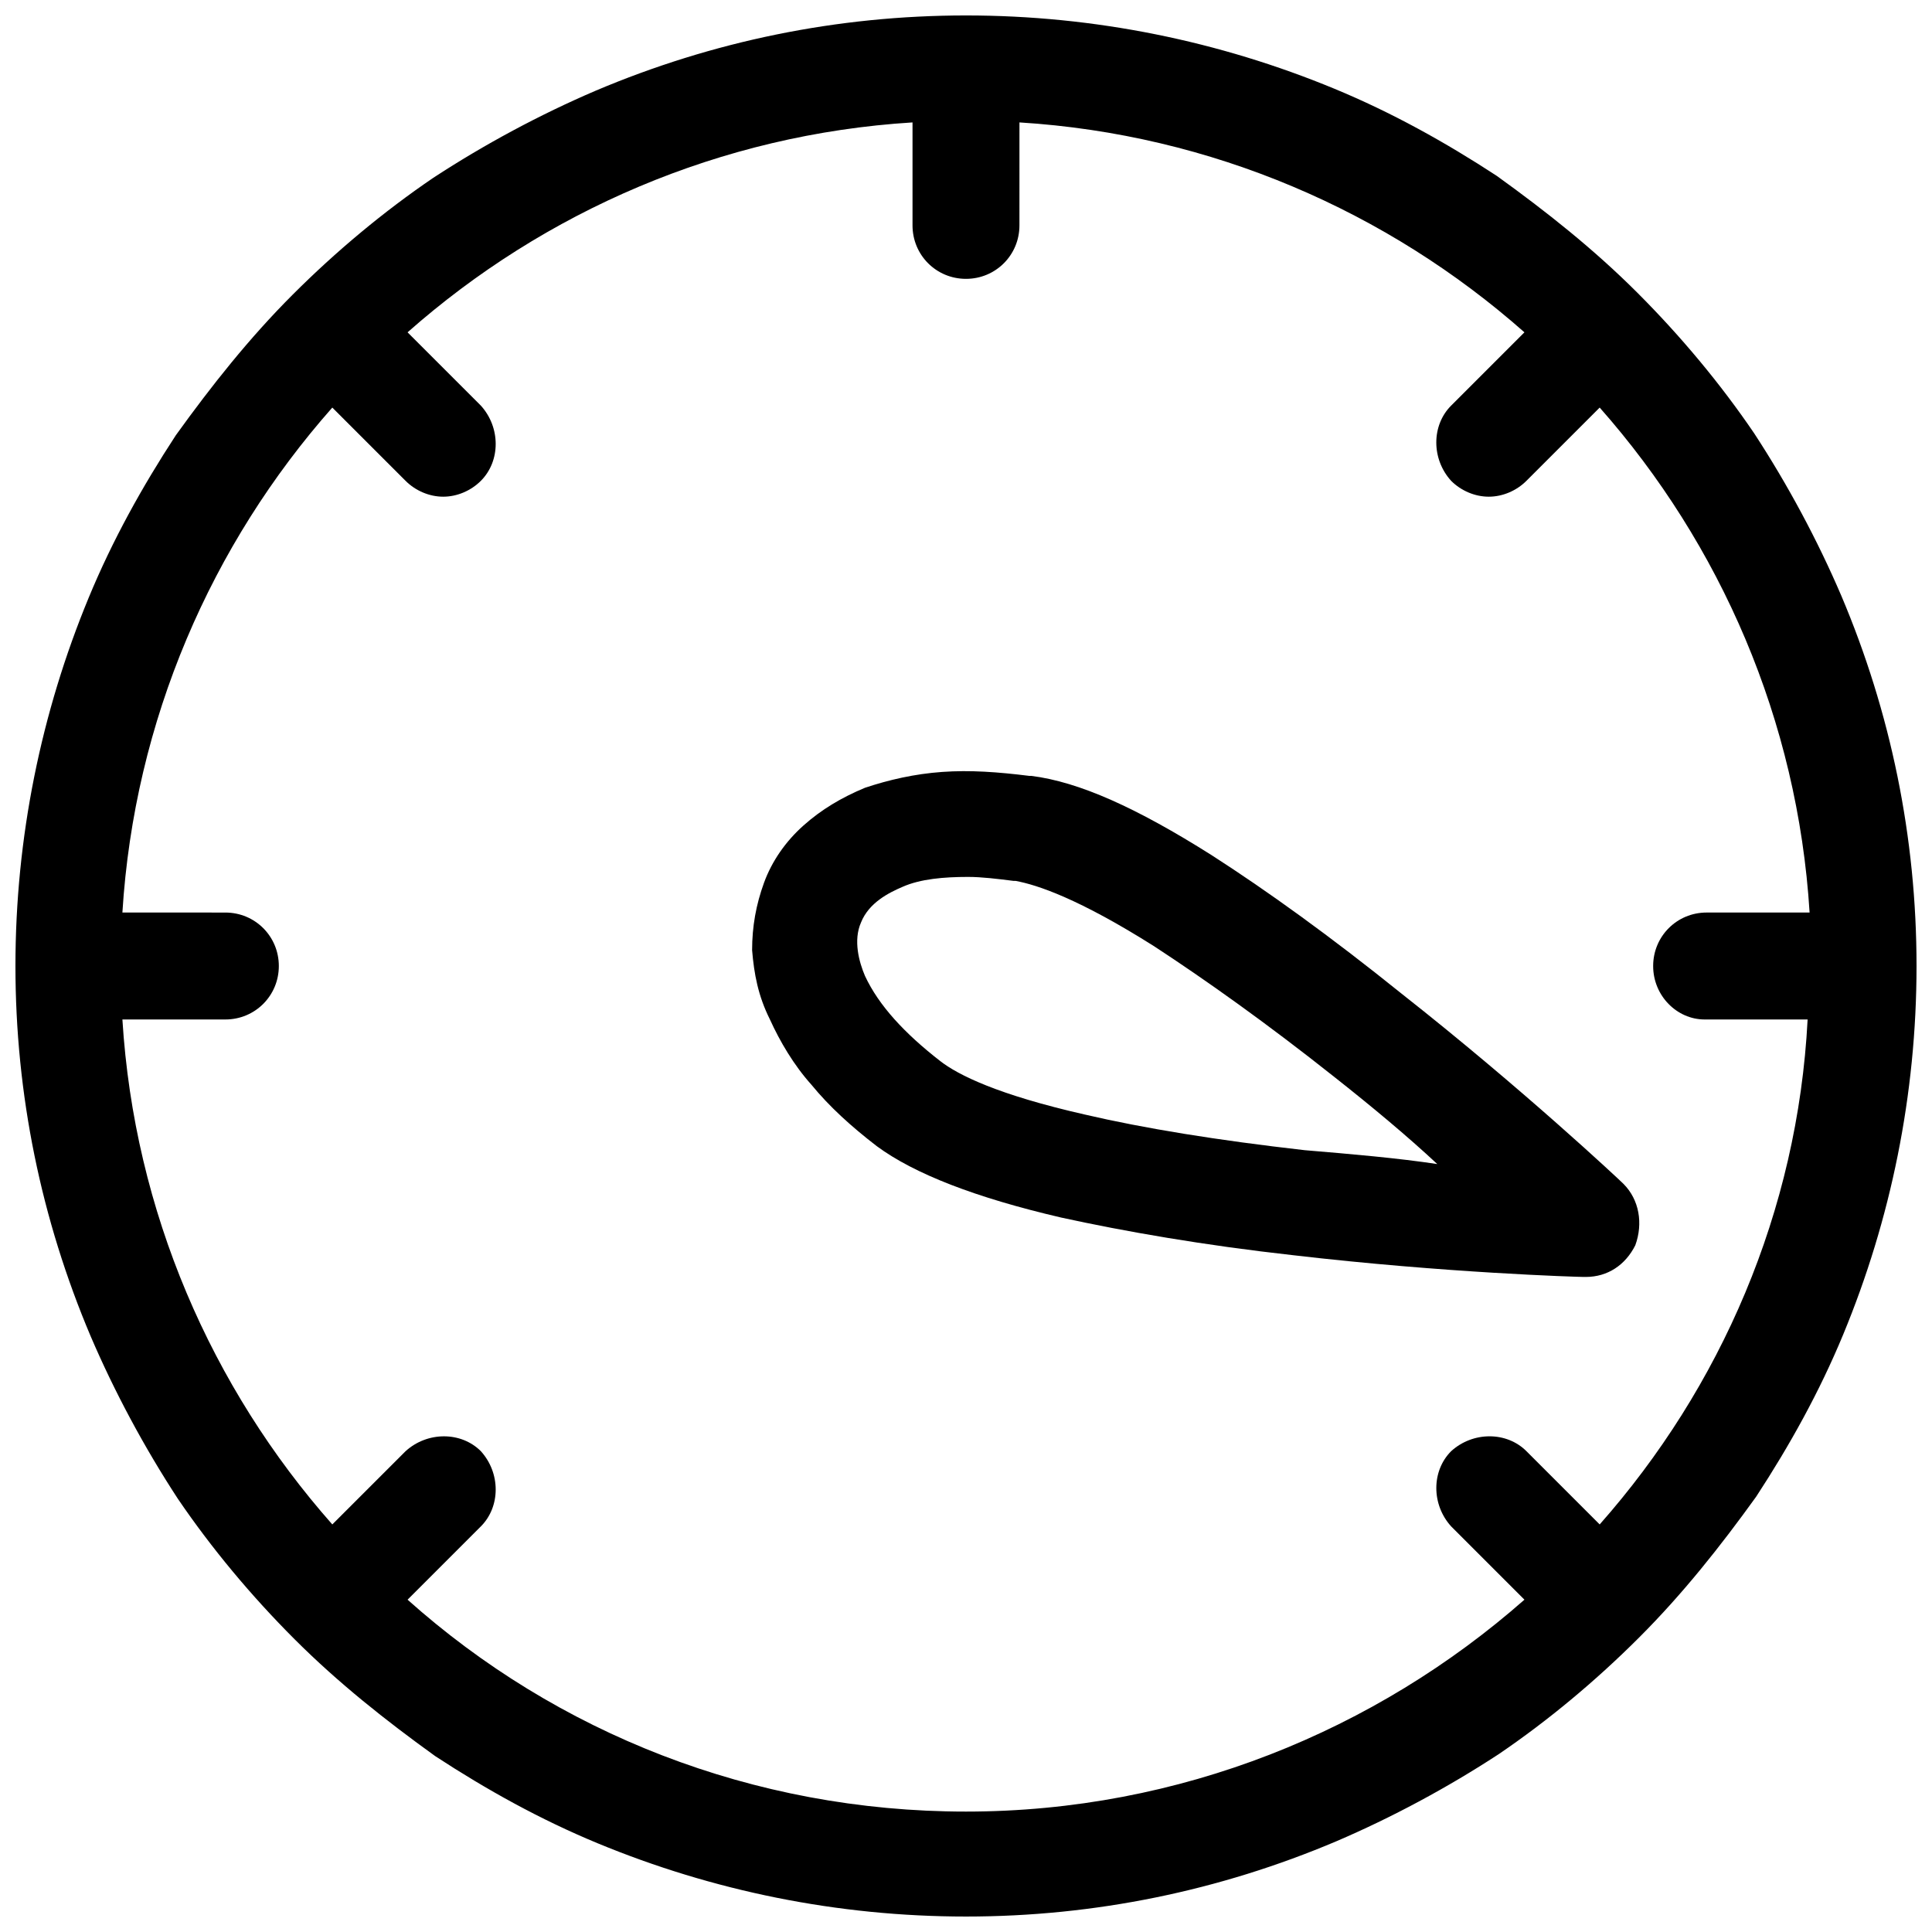 <?xml version="1.0" encoding="UTF-8"?>
<!-- Uploaded to: ICON Repo, www.svgrepo.com, Generator: ICON Repo Mixer Tools -->
<svg width="800px" height="800px" version="1.1" viewBox="144 144 512 512" xmlns="http://www.w3.org/2000/svg">
 <defs>
  <clipPath id="a">
   <path d="m148.09 148.09h503.81v503.81h-503.81z"/>
  </clipPath>
 </defs>
 <path d="m574.23 457.73c-1.051-1.051-26.766-25.191-58.777-50.383-18.895-15.219-35.688-27.289-50.383-36.734-19.941-12.594-35.16-19.418-47.758-20.992h-0.523c-8.398-1.051-15.742-1.574-23.09-1.051-7.348 0.523-14.168 2.098-20.469 4.199-6.297 2.625-11.547 5.773-16.27 9.973s-8.398 9.445-10.496 15.219c-2.098 5.773-3.148 11.547-3.148 17.844 0.523 6.297 1.574 12.07 4.723 18.367 2.625 5.773 6.297 12.07 11.02 17.32 4.723 5.773 10.496 11.02 17.32 16.27 9.973 7.348 26.238 13.645 48.805 18.895 16.793 3.672 37.785 7.348 61.402 9.973 40.41 4.723 75.57 5.773 77.145 5.773h0.523c5.773 0 10.496-3.148 13.121-8.398 2.102-5.777 1.051-12.074-3.144-16.273zm-84.496-8.922c-23.09-2.625-42.508-5.773-58.254-9.445-23.09-5.246-33.586-10.496-38.309-14.168-9.445-7.348-16.27-14.695-19.941-22.566-1.574-3.672-3.148-9.445-1.051-14.168 2.098-5.246 7.348-7.871 11.02-9.445 4.723-2.098 11.02-2.625 17.32-2.625 3.672 0 7.871 0.523 12.07 1.051h0.523c5.773 1.051 16.793 4.723 36.734 17.32 13.645 8.922 29.914 20.469 47.758 34.637 9.973 7.871 19.418 15.742 27.289 23.09-10.492-1.582-22.562-2.629-35.16-3.68z"/>
 <g clip-path="url(#a)">
  <path d="m631.96 301.86c-6.297-14.695-14.168-29.391-23.09-43.035-8.922-13.121-19.418-25.715-30.965-37.262s-24.141-21.516-37.262-30.965c-13.645-8.922-27.816-16.793-43.035-23.09-30.438-12.59-63.5-19.414-97.609-19.414-34.113 0-67.176 6.824-98.141 19.941-14.695 6.297-29.391 14.168-43.035 23.09-13.121 8.922-25.715 19.418-37.262 30.965s-21.516 24.141-30.965 37.262c-8.922 13.645-16.793 27.816-23.09 43.035-12.59 30.438-19.414 63.5-19.414 97.613s6.824 67.176 19.941 98.137c6.297 14.695 14.168 29.391 23.09 43.035 8.922 13.121 19.418 25.715 30.965 37.262s24.141 21.516 37.262 30.965c13.645 8.922 27.816 16.793 43.035 23.09 30.438 12.594 63.5 19.414 97.613 19.414s67.176-6.824 98.137-19.941c14.695-6.297 29.391-14.168 43.035-23.09 13.121-8.922 25.715-19.418 37.262-30.965s21.516-24.141 30.965-37.262c8.922-13.645 16.793-27.816 23.09-43.035 12.594-30.438 19.414-63.5 19.414-97.609 0-34.113-6.82-67.176-19.941-98.141zm-36.211 112.31h27.289c-2.625 50.906-23.09 97.613-55.105 133.82l-19.418-19.418c-5.246-5.246-14.168-5.246-19.941 0-5.246 5.246-5.246 14.168 0 19.941l19.418 19.418c-39.359 34.637-91.316 56.156-147.99 56.156-56.68 0-108.63-20.992-147.99-56.152l19.418-19.418c5.246-5.246 5.246-14.168 0-19.941-5.246-5.246-14.168-5.246-19.941 0l-19.422 19.414c-32.012-36.211-52.48-82.918-55.629-133.82h27.289c7.871 0 14.168-6.297 14.168-14.168s-6.297-14.168-14.168-14.168l-27.289-0.004c3.148-50.906 23.617-97.613 55.629-133.82l19.418 19.418c2.625 2.625 6.297 4.199 9.973 4.199 3.672 0 7.348-1.574 9.973-4.199 5.246-5.246 5.246-14.168 0-19.941l-19.422-19.418c36.211-32.012 82.918-52.48 133.82-55.629v27.289c0 7.871 6.297 14.168 14.168 14.168s14.168-6.297 14.168-14.168l0.004-27.289c50.906 3.148 97.613 23.617 133.82 55.629l-19.418 19.418c-5.246 5.246-5.246 14.168 0 19.941 2.625 2.625 6.297 4.199 9.973 4.199 3.672 0 7.348-1.574 9.973-4.199l19.418-19.418c32.012 36.211 52.48 82.918 55.629 133.82h-27.289c-7.871 0-14.168 6.297-14.168 14.168-0.004 7.875 6.293 14.172 13.641 14.172z"/>
 </g>
</svg>